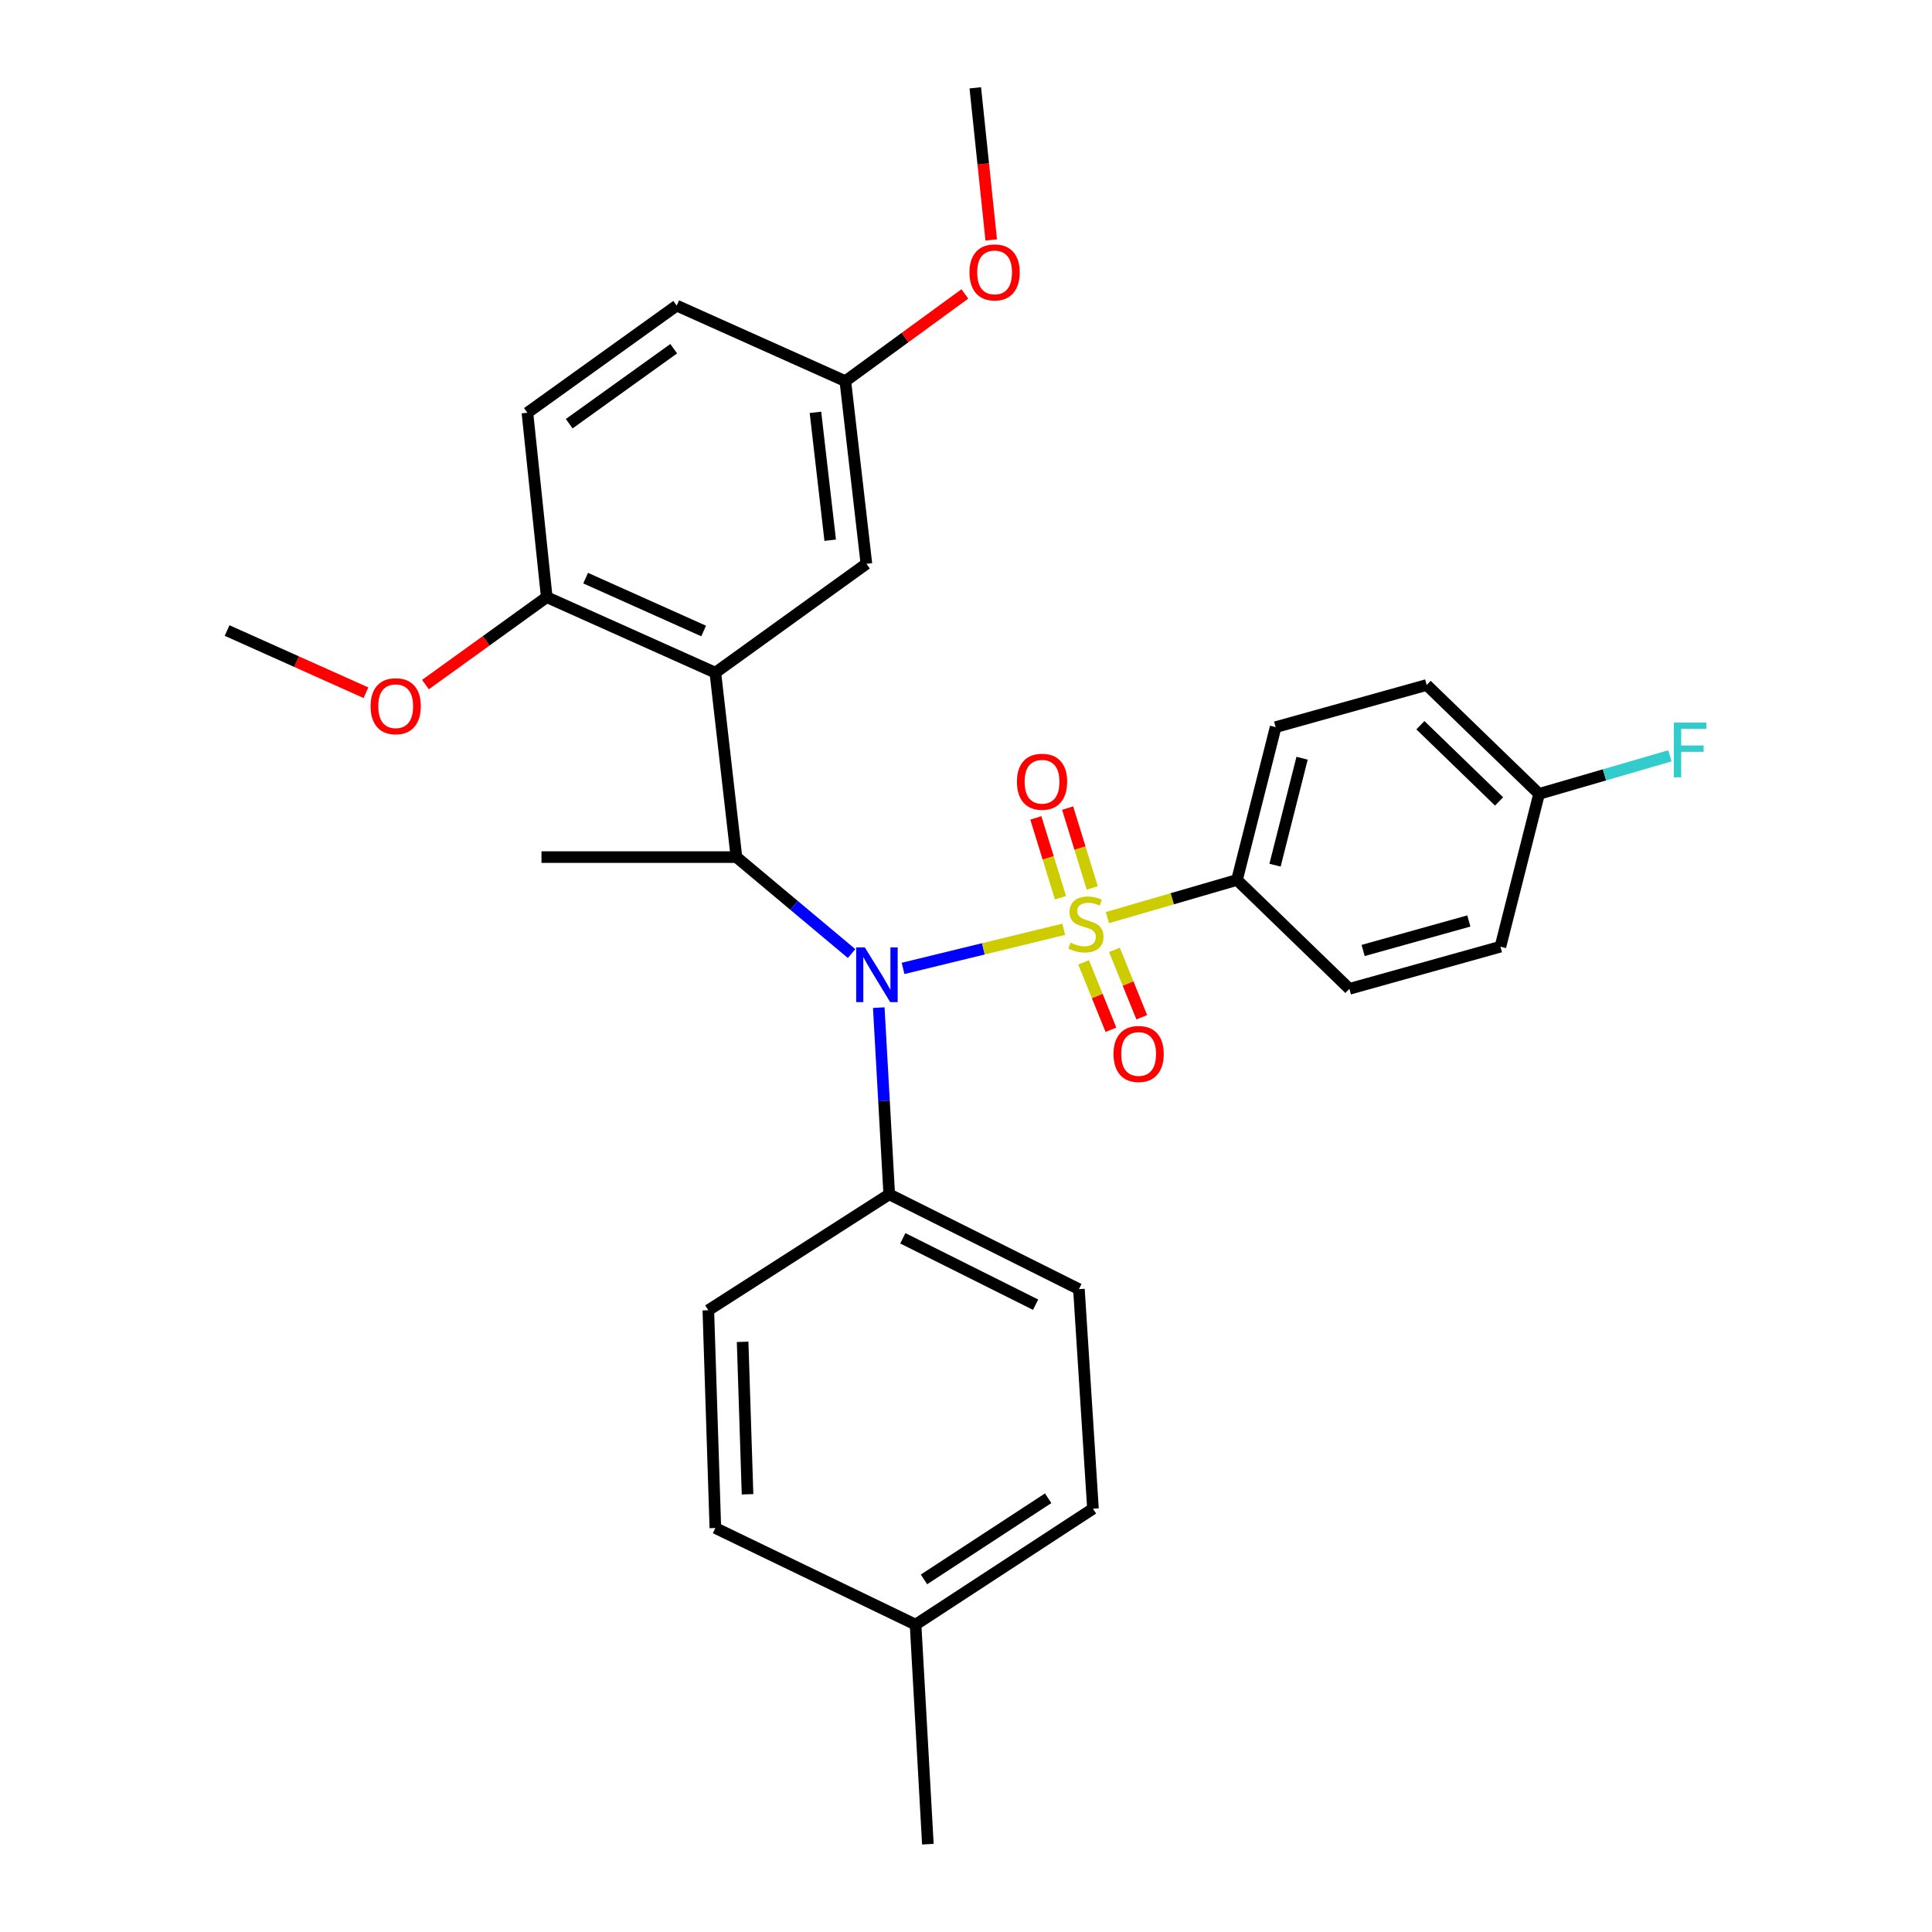 <?xml version='1.0' encoding='iso-8859-1'?>
<svg version='1.1' baseProfile='full'
              xmlns='http://www.w3.org/2000/svg'
                      xmlns:rdkit='http://www.rdkit.org/xml'
                      xmlns:xlink='http://www.w3.org/1999/xlink'
                  xml:space='preserve'
width='1000px' height='1000px' viewBox='0 0 1000 1000'>
<!-- END OF HEADER -->
<rect style='opacity:1.0;fill:#FFFFFF;stroke:none' width='1000' height='1000' x='0' y='0'> </rect>
<path class='bond-0' d='M 381.176,443.635 L 370.262,348.179' style='fill:none;fill-rule:evenodd;stroke:#000000;stroke-width:6px;stroke-linecap:butt;stroke-linejoin:miter;stroke-opacity:1' />
<path class='bond-1' d='M 381.176,443.635 L 410.98,468.598' style='fill:none;fill-rule:evenodd;stroke:#000000;stroke-width:6px;stroke-linecap:butt;stroke-linejoin:miter;stroke-opacity:1' />
<path class='bond-1' d='M 410.98,468.598 L 440.785,493.562' style='fill:none;fill-rule:evenodd;stroke:#0000FF;stroke-width:6px;stroke-linecap:butt;stroke-linejoin:miter;stroke-opacity:1' />
<path class='bond-2' d='M 381.176,443.635 L 280.268,443.635' style='fill:none;fill-rule:evenodd;stroke:#000000;stroke-width:6px;stroke-linecap:butt;stroke-linejoin:miter;stroke-opacity:1' />
<path class='bond-3' d='M 454.85,521.549 L 457.558,569.865' style='fill:none;fill-rule:evenodd;stroke:#0000FF;stroke-width:6px;stroke-linecap:butt;stroke-linejoin:miter;stroke-opacity:1' />
<path class='bond-3' d='M 457.558,569.865 L 460.267,618.182' style='fill:none;fill-rule:evenodd;stroke:#000000;stroke-width:6px;stroke-linecap:butt;stroke-linejoin:miter;stroke-opacity:1' />
<path class='bond-4' d='M 467.42,501.248 L 508.994,491.118' style='fill:none;fill-rule:evenodd;stroke:#0000FF;stroke-width:6px;stroke-linecap:butt;stroke-linejoin:miter;stroke-opacity:1' />
<path class='bond-4' d='M 508.994,491.118 L 550.568,480.989' style='fill:none;fill-rule:evenodd;stroke:#CCCC00;stroke-width:6px;stroke-linecap:butt;stroke-linejoin:miter;stroke-opacity:1' />
<path class='bond-5' d='M 640.266,455.457 L 660.266,376.366' style='fill:none;fill-rule:evenodd;stroke:#000000;stroke-width:6px;stroke-linecap:butt;stroke-linejoin:miter;stroke-opacity:1' />
<path class='bond-5' d='M 659.957,447.814 L 673.957,392.45' style='fill:none;fill-rule:evenodd;stroke:#000000;stroke-width:6px;stroke-linecap:butt;stroke-linejoin:miter;stroke-opacity:1' />
<path class='bond-6' d='M 640.266,455.457 L 698.448,511.822' style='fill:none;fill-rule:evenodd;stroke:#000000;stroke-width:6px;stroke-linecap:butt;stroke-linejoin:miter;stroke-opacity:1' />
<path class='bond-7' d='M 640.266,455.457 L 606.732,465.204' style='fill:none;fill-rule:evenodd;stroke:#000000;stroke-width:6px;stroke-linecap:butt;stroke-linejoin:miter;stroke-opacity:1' />
<path class='bond-7' d='M 606.732,465.204 L 573.199,474.952' style='fill:none;fill-rule:evenodd;stroke:#CCCC00;stroke-width:6px;stroke-linecap:butt;stroke-linejoin:miter;stroke-opacity:1' />
<path class='bond-8' d='M 565.357,459.598 L 558.98,438.935' style='fill:none;fill-rule:evenodd;stroke:#CCCC00;stroke-width:6px;stroke-linecap:butt;stroke-linejoin:miter;stroke-opacity:1' />
<path class='bond-8' d='M 558.98,438.935 L 552.603,418.272' style='fill:none;fill-rule:evenodd;stroke:#FF0000;stroke-width:6px;stroke-linecap:butt;stroke-linejoin:miter;stroke-opacity:1' />
<path class='bond-8' d='M 548.906,464.675 L 542.529,444.012' style='fill:none;fill-rule:evenodd;stroke:#CCCC00;stroke-width:6px;stroke-linecap:butt;stroke-linejoin:miter;stroke-opacity:1' />
<path class='bond-8' d='M 542.529,444.012 L 536.152,423.349' style='fill:none;fill-rule:evenodd;stroke:#FF0000;stroke-width:6px;stroke-linecap:butt;stroke-linejoin:miter;stroke-opacity:1' />
<path class='bond-9' d='M 560.873,498.111 L 567.945,515.556' style='fill:none;fill-rule:evenodd;stroke:#CCCC00;stroke-width:6px;stroke-linecap:butt;stroke-linejoin:miter;stroke-opacity:1' />
<path class='bond-9' d='M 567.945,515.556 L 575.017,533.001' style='fill:none;fill-rule:evenodd;stroke:#FF0000;stroke-width:6px;stroke-linecap:butt;stroke-linejoin:miter;stroke-opacity:1' />
<path class='bond-9' d='M 576.829,491.643 L 583.9,509.088' style='fill:none;fill-rule:evenodd;stroke:#CCCC00;stroke-width:6px;stroke-linecap:butt;stroke-linejoin:miter;stroke-opacity:1' />
<path class='bond-9' d='M 583.9,509.088 L 590.972,526.533' style='fill:none;fill-rule:evenodd;stroke:#FF0000;stroke-width:6px;stroke-linecap:butt;stroke-linejoin:miter;stroke-opacity:1' />
<path class='bond-10' d='M 660.266,376.366 L 738.448,354.549' style='fill:none;fill-rule:evenodd;stroke:#000000;stroke-width:6px;stroke-linecap:butt;stroke-linejoin:miter;stroke-opacity:1' />
<path class='bond-11' d='M 698.448,511.822 L 776.621,490.005' style='fill:none;fill-rule:evenodd;stroke:#000000;stroke-width:6px;stroke-linecap:butt;stroke-linejoin:miter;stroke-opacity:1' />
<path class='bond-11' d='M 705.546,491.967 L 760.267,476.695' style='fill:none;fill-rule:evenodd;stroke:#000000;stroke-width:6px;stroke-linecap:butt;stroke-linejoin:miter;stroke-opacity:1' />
<path class='bond-12' d='M 796.621,410.914 L 776.621,490.005' style='fill:none;fill-rule:evenodd;stroke:#000000;stroke-width:6px;stroke-linecap:butt;stroke-linejoin:miter;stroke-opacity:1' />
<path class='bond-13' d='M 796.621,410.914 L 830.484,401.066' style='fill:none;fill-rule:evenodd;stroke:#000000;stroke-width:6px;stroke-linecap:butt;stroke-linejoin:miter;stroke-opacity:1' />
<path class='bond-13' d='M 830.484,401.066 L 864.347,391.219' style='fill:none;fill-rule:evenodd;stroke:#33CCCC;stroke-width:6px;stroke-linecap:butt;stroke-linejoin:miter;stroke-opacity:1' />
<path class='bond-14' d='M 796.621,410.914 L 738.448,354.549' style='fill:none;fill-rule:evenodd;stroke:#000000;stroke-width:6px;stroke-linecap:butt;stroke-linejoin:miter;stroke-opacity:1' />
<path class='bond-14' d='M 775.914,414.824 L 735.193,375.368' style='fill:none;fill-rule:evenodd;stroke:#000000;stroke-width:6px;stroke-linecap:butt;stroke-linejoin:miter;stroke-opacity:1' />
<path class='bond-15' d='M 460.267,618.182 L 366.628,678.182' style='fill:none;fill-rule:evenodd;stroke:#000000;stroke-width:6px;stroke-linecap:butt;stroke-linejoin:miter;stroke-opacity:1' />
<path class='bond-16' d='M 460.267,618.182 L 558.449,667.268' style='fill:none;fill-rule:evenodd;stroke:#000000;stroke-width:6px;stroke-linecap:butt;stroke-linejoin:miter;stroke-opacity:1' />
<path class='bond-16' d='M 467.295,640.944 L 536.023,675.305' style='fill:none;fill-rule:evenodd;stroke:#000000;stroke-width:6px;stroke-linecap:butt;stroke-linejoin:miter;stroke-opacity:1' />
<path class='bond-17' d='M 473.896,840.907 L 565.718,780.907' style='fill:none;fill-rule:evenodd;stroke:#000000;stroke-width:6px;stroke-linecap:butt;stroke-linejoin:miter;stroke-opacity:1' />
<path class='bond-17' d='M 478.252,817.494 L 542.527,775.495' style='fill:none;fill-rule:evenodd;stroke:#000000;stroke-width:6px;stroke-linecap:butt;stroke-linejoin:miter;stroke-opacity:1' />
<path class='bond-18' d='M 473.896,840.907 L 480.267,954.545' style='fill:none;fill-rule:evenodd;stroke:#000000;stroke-width:6px;stroke-linecap:butt;stroke-linejoin:miter;stroke-opacity:1' />
<path class='bond-19' d='M 473.896,840.907 L 370.262,790.902' style='fill:none;fill-rule:evenodd;stroke:#000000;stroke-width:6px;stroke-linecap:butt;stroke-linejoin:miter;stroke-opacity:1' />
<path class='bond-20' d='M 366.628,678.182 L 370.262,790.902' style='fill:none;fill-rule:evenodd;stroke:#000000;stroke-width:6px;stroke-linecap:butt;stroke-linejoin:miter;stroke-opacity:1' />
<path class='bond-20' d='M 384.381,694.535 L 386.925,773.439' style='fill:none;fill-rule:evenodd;stroke:#000000;stroke-width:6px;stroke-linecap:butt;stroke-linejoin:miter;stroke-opacity:1' />
<path class='bond-21' d='M 370.262,348.179 L 282.994,309.088' style='fill:none;fill-rule:evenodd;stroke:#000000;stroke-width:6px;stroke-linecap:butt;stroke-linejoin:miter;stroke-opacity:1' />
<path class='bond-21' d='M 364.21,326.603 L 303.122,299.239' style='fill:none;fill-rule:evenodd;stroke:#000000;stroke-width:6px;stroke-linecap:butt;stroke-linejoin:miter;stroke-opacity:1' />
<path class='bond-22' d='M 370.262,348.179 L 448.445,291.823' style='fill:none;fill-rule:evenodd;stroke:#000000;stroke-width:6px;stroke-linecap:butt;stroke-linejoin:miter;stroke-opacity:1' />
<path class='bond-23' d='M 282.994,309.088 L 272.989,213.641' style='fill:none;fill-rule:evenodd;stroke:#000000;stroke-width:6px;stroke-linecap:butt;stroke-linejoin:miter;stroke-opacity:1' />
<path class='bond-24' d='M 282.994,309.088 L 251.607,331.715' style='fill:none;fill-rule:evenodd;stroke:#000000;stroke-width:6px;stroke-linecap:butt;stroke-linejoin:miter;stroke-opacity:1' />
<path class='bond-24' d='M 251.607,331.715 L 220.221,354.343' style='fill:none;fill-rule:evenodd;stroke:#FF0000;stroke-width:6px;stroke-linecap:butt;stroke-linejoin:miter;stroke-opacity:1' />
<path class='bond-25' d='M 448.445,291.823 L 437.541,197.276' style='fill:none;fill-rule:evenodd;stroke:#000000;stroke-width:6px;stroke-linecap:butt;stroke-linejoin:miter;stroke-opacity:1' />
<path class='bond-25' d='M 429.706,279.614 L 422.073,213.43' style='fill:none;fill-rule:evenodd;stroke:#000000;stroke-width:6px;stroke-linecap:butt;stroke-linejoin:miter;stroke-opacity:1' />
<path class='bond-26' d='M 272.989,213.641 L 350.263,158.185' style='fill:none;fill-rule:evenodd;stroke:#000000;stroke-width:6px;stroke-linecap:butt;stroke-linejoin:miter;stroke-opacity:1' />
<path class='bond-26' d='M 294.618,219.31 L 348.71,180.49' style='fill:none;fill-rule:evenodd;stroke:#000000;stroke-width:6px;stroke-linecap:butt;stroke-linejoin:miter;stroke-opacity:1' />
<path class='bond-27' d='M 437.541,197.276 L 350.263,158.185' style='fill:none;fill-rule:evenodd;stroke:#000000;stroke-width:6px;stroke-linecap:butt;stroke-linejoin:miter;stroke-opacity:1' />
<path class='bond-28' d='M 437.541,197.276 L 468.477,174.707' style='fill:none;fill-rule:evenodd;stroke:#000000;stroke-width:6px;stroke-linecap:butt;stroke-linejoin:miter;stroke-opacity:1' />
<path class='bond-28' d='M 468.477,174.707 L 499.414,152.139' style='fill:none;fill-rule:evenodd;stroke:#FF0000;stroke-width:6px;stroke-linecap:butt;stroke-linejoin:miter;stroke-opacity:1' />
<path class='bond-29' d='M 189.421,358.559 L 153.482,342.46' style='fill:none;fill-rule:evenodd;stroke:#FF0000;stroke-width:6px;stroke-linecap:butt;stroke-linejoin:miter;stroke-opacity:1' />
<path class='bond-29' d='M 153.482,342.46 L 117.543,326.362' style='fill:none;fill-rule:evenodd;stroke:#000000;stroke-width:6px;stroke-linecap:butt;stroke-linejoin:miter;stroke-opacity:1' />
<path class='bond-30' d='M 513.054,124.191 L 508.932,84.823' style='fill:none;fill-rule:evenodd;stroke:#FF0000;stroke-width:6px;stroke-linecap:butt;stroke-linejoin:miter;stroke-opacity:1' />
<path class='bond-30' d='M 508.932,84.823 L 504.81,45.455' style='fill:none;fill-rule:evenodd;stroke:#000000;stroke-width:6px;stroke-linecap:butt;stroke-linejoin:miter;stroke-opacity:1' />
<path class='bond-31' d='M 558.449,667.268 L 565.718,780.907' style='fill:none;fill-rule:evenodd;stroke:#000000;stroke-width:6px;stroke-linecap:butt;stroke-linejoin:miter;stroke-opacity:1' />
<path  class='atom-1' d='M 447.637 490.383
L 456.917 505.383
Q 457.837 506.863, 459.317 509.543
Q 460.797 512.223, 460.877 512.383
L 460.877 490.383
L 464.637 490.383
L 464.637 518.703
L 460.757 518.703
L 450.797 502.303
Q 449.637 500.383, 448.397 498.183
Q 447.197 495.983, 446.837 495.303
L 446.837 518.703
L 443.157 518.703
L 443.157 490.383
L 447.637 490.383
' fill='#0000FF'/>
<path  class='atom-3' d='M 554.083 487.903
Q 554.403 488.023, 555.723 488.583
Q 557.043 489.143, 558.483 489.503
Q 559.963 489.823, 561.403 489.823
Q 564.083 489.823, 565.643 488.543
Q 567.203 487.223, 567.203 484.943
Q 567.203 483.383, 566.403 482.423
Q 565.643 481.463, 564.443 480.943
Q 563.243 480.423, 561.243 479.823
Q 558.723 479.063, 557.203 478.343
Q 555.723 477.623, 554.643 476.103
Q 553.603 474.583, 553.603 472.023
Q 553.603 468.463, 556.003 466.263
Q 558.443 464.063, 563.243 464.063
Q 566.523 464.063, 570.243 465.623
L 569.323 468.703
Q 565.923 467.303, 563.363 467.303
Q 560.603 467.303, 559.083 468.463
Q 557.563 469.583, 557.603 471.543
Q 557.603 473.063, 558.363 473.983
Q 559.163 474.903, 560.283 475.423
Q 561.443 475.943, 563.363 476.543
Q 565.923 477.343, 567.443 478.143
Q 568.963 478.943, 570.043 480.583
Q 571.163 482.183, 571.163 484.943
Q 571.163 488.863, 568.523 490.983
Q 565.923 493.063, 561.563 493.063
Q 559.043 493.063, 557.123 492.503
Q 555.243 491.983, 553.003 491.063
L 554.083 487.903
' fill='#CCCC00'/>
<path  class='atom-4' d='M 526.358 404.624
Q 526.358 397.824, 529.718 394.024
Q 533.078 390.224, 539.358 390.224
Q 545.638 390.224, 548.998 394.024
Q 552.358 397.824, 552.358 404.624
Q 552.358 411.504, 548.958 415.424
Q 545.558 419.304, 539.358 419.304
Q 533.118 419.304, 529.718 415.424
Q 526.358 411.544, 526.358 404.624
M 539.358 416.104
Q 543.678 416.104, 545.998 413.224
Q 548.358 410.304, 548.358 404.624
Q 548.358 399.064, 545.998 396.264
Q 543.678 393.424, 539.358 393.424
Q 535.038 393.424, 532.678 396.224
Q 530.358 399.024, 530.358 404.624
Q 530.358 410.344, 532.678 413.224
Q 535.038 416.104, 539.358 416.104
' fill='#FF0000'/>
<path  class='atom-5' d='M 576.352 545.532
Q 576.352 538.732, 579.712 534.932
Q 583.072 531.132, 589.352 531.132
Q 595.632 531.132, 598.992 534.932
Q 602.352 538.732, 602.352 545.532
Q 602.352 552.412, 598.952 556.332
Q 595.552 560.212, 589.352 560.212
Q 583.112 560.212, 579.712 556.332
Q 576.352 552.452, 576.352 545.532
M 589.352 557.012
Q 593.672 557.012, 595.992 554.132
Q 598.352 551.212, 598.352 545.532
Q 598.352 539.972, 595.992 537.172
Q 593.672 534.332, 589.352 534.332
Q 585.032 534.332, 582.672 537.132
Q 580.352 539.932, 580.352 545.532
Q 580.352 551.252, 582.672 554.132
Q 585.032 557.012, 589.352 557.012
' fill='#FF0000'/>
<path  class='atom-18' d='M 191.811 365.533
Q 191.811 358.733, 195.171 354.933
Q 198.531 351.133, 204.811 351.133
Q 211.091 351.133, 214.451 354.933
Q 217.811 358.733, 217.811 365.533
Q 217.811 372.413, 214.411 376.333
Q 211.011 380.213, 204.811 380.213
Q 198.571 380.213, 195.171 376.333
Q 191.811 372.453, 191.811 365.533
M 204.811 377.013
Q 209.131 377.013, 211.451 374.133
Q 213.811 371.213, 213.811 365.533
Q 213.811 359.973, 211.451 357.173
Q 209.131 354.333, 204.811 354.333
Q 200.491 354.333, 198.131 357.133
Q 195.811 359.933, 195.811 365.533
Q 195.811 371.253, 198.131 374.133
Q 200.491 377.013, 204.811 377.013
' fill='#FF0000'/>
<path  class='atom-19' d='M 501.805 140.991
Q 501.805 134.191, 505.165 130.391
Q 508.525 126.591, 514.805 126.591
Q 521.085 126.591, 524.445 130.391
Q 527.805 134.191, 527.805 140.991
Q 527.805 147.871, 524.405 151.791
Q 521.005 155.671, 514.805 155.671
Q 508.565 155.671, 505.165 151.791
Q 501.805 147.911, 501.805 140.991
M 514.805 152.471
Q 519.125 152.471, 521.445 149.591
Q 523.805 146.671, 523.805 140.991
Q 523.805 135.431, 521.445 132.631
Q 519.125 129.791, 514.805 129.791
Q 510.485 129.791, 508.125 132.591
Q 505.805 135.391, 505.805 140.991
Q 505.805 146.711, 508.125 149.591
Q 510.485 152.471, 514.805 152.471
' fill='#FF0000'/>
<path  class='atom-29' d='M 866.383 374.019
L 883.223 374.019
L 883.223 377.259
L 870.183 377.259
L 870.183 385.859
L 881.783 385.859
L 881.783 389.139
L 870.183 389.139
L 870.183 402.339
L 866.383 402.339
L 866.383 374.019
' fill='#33CCCC'/>
</svg>
